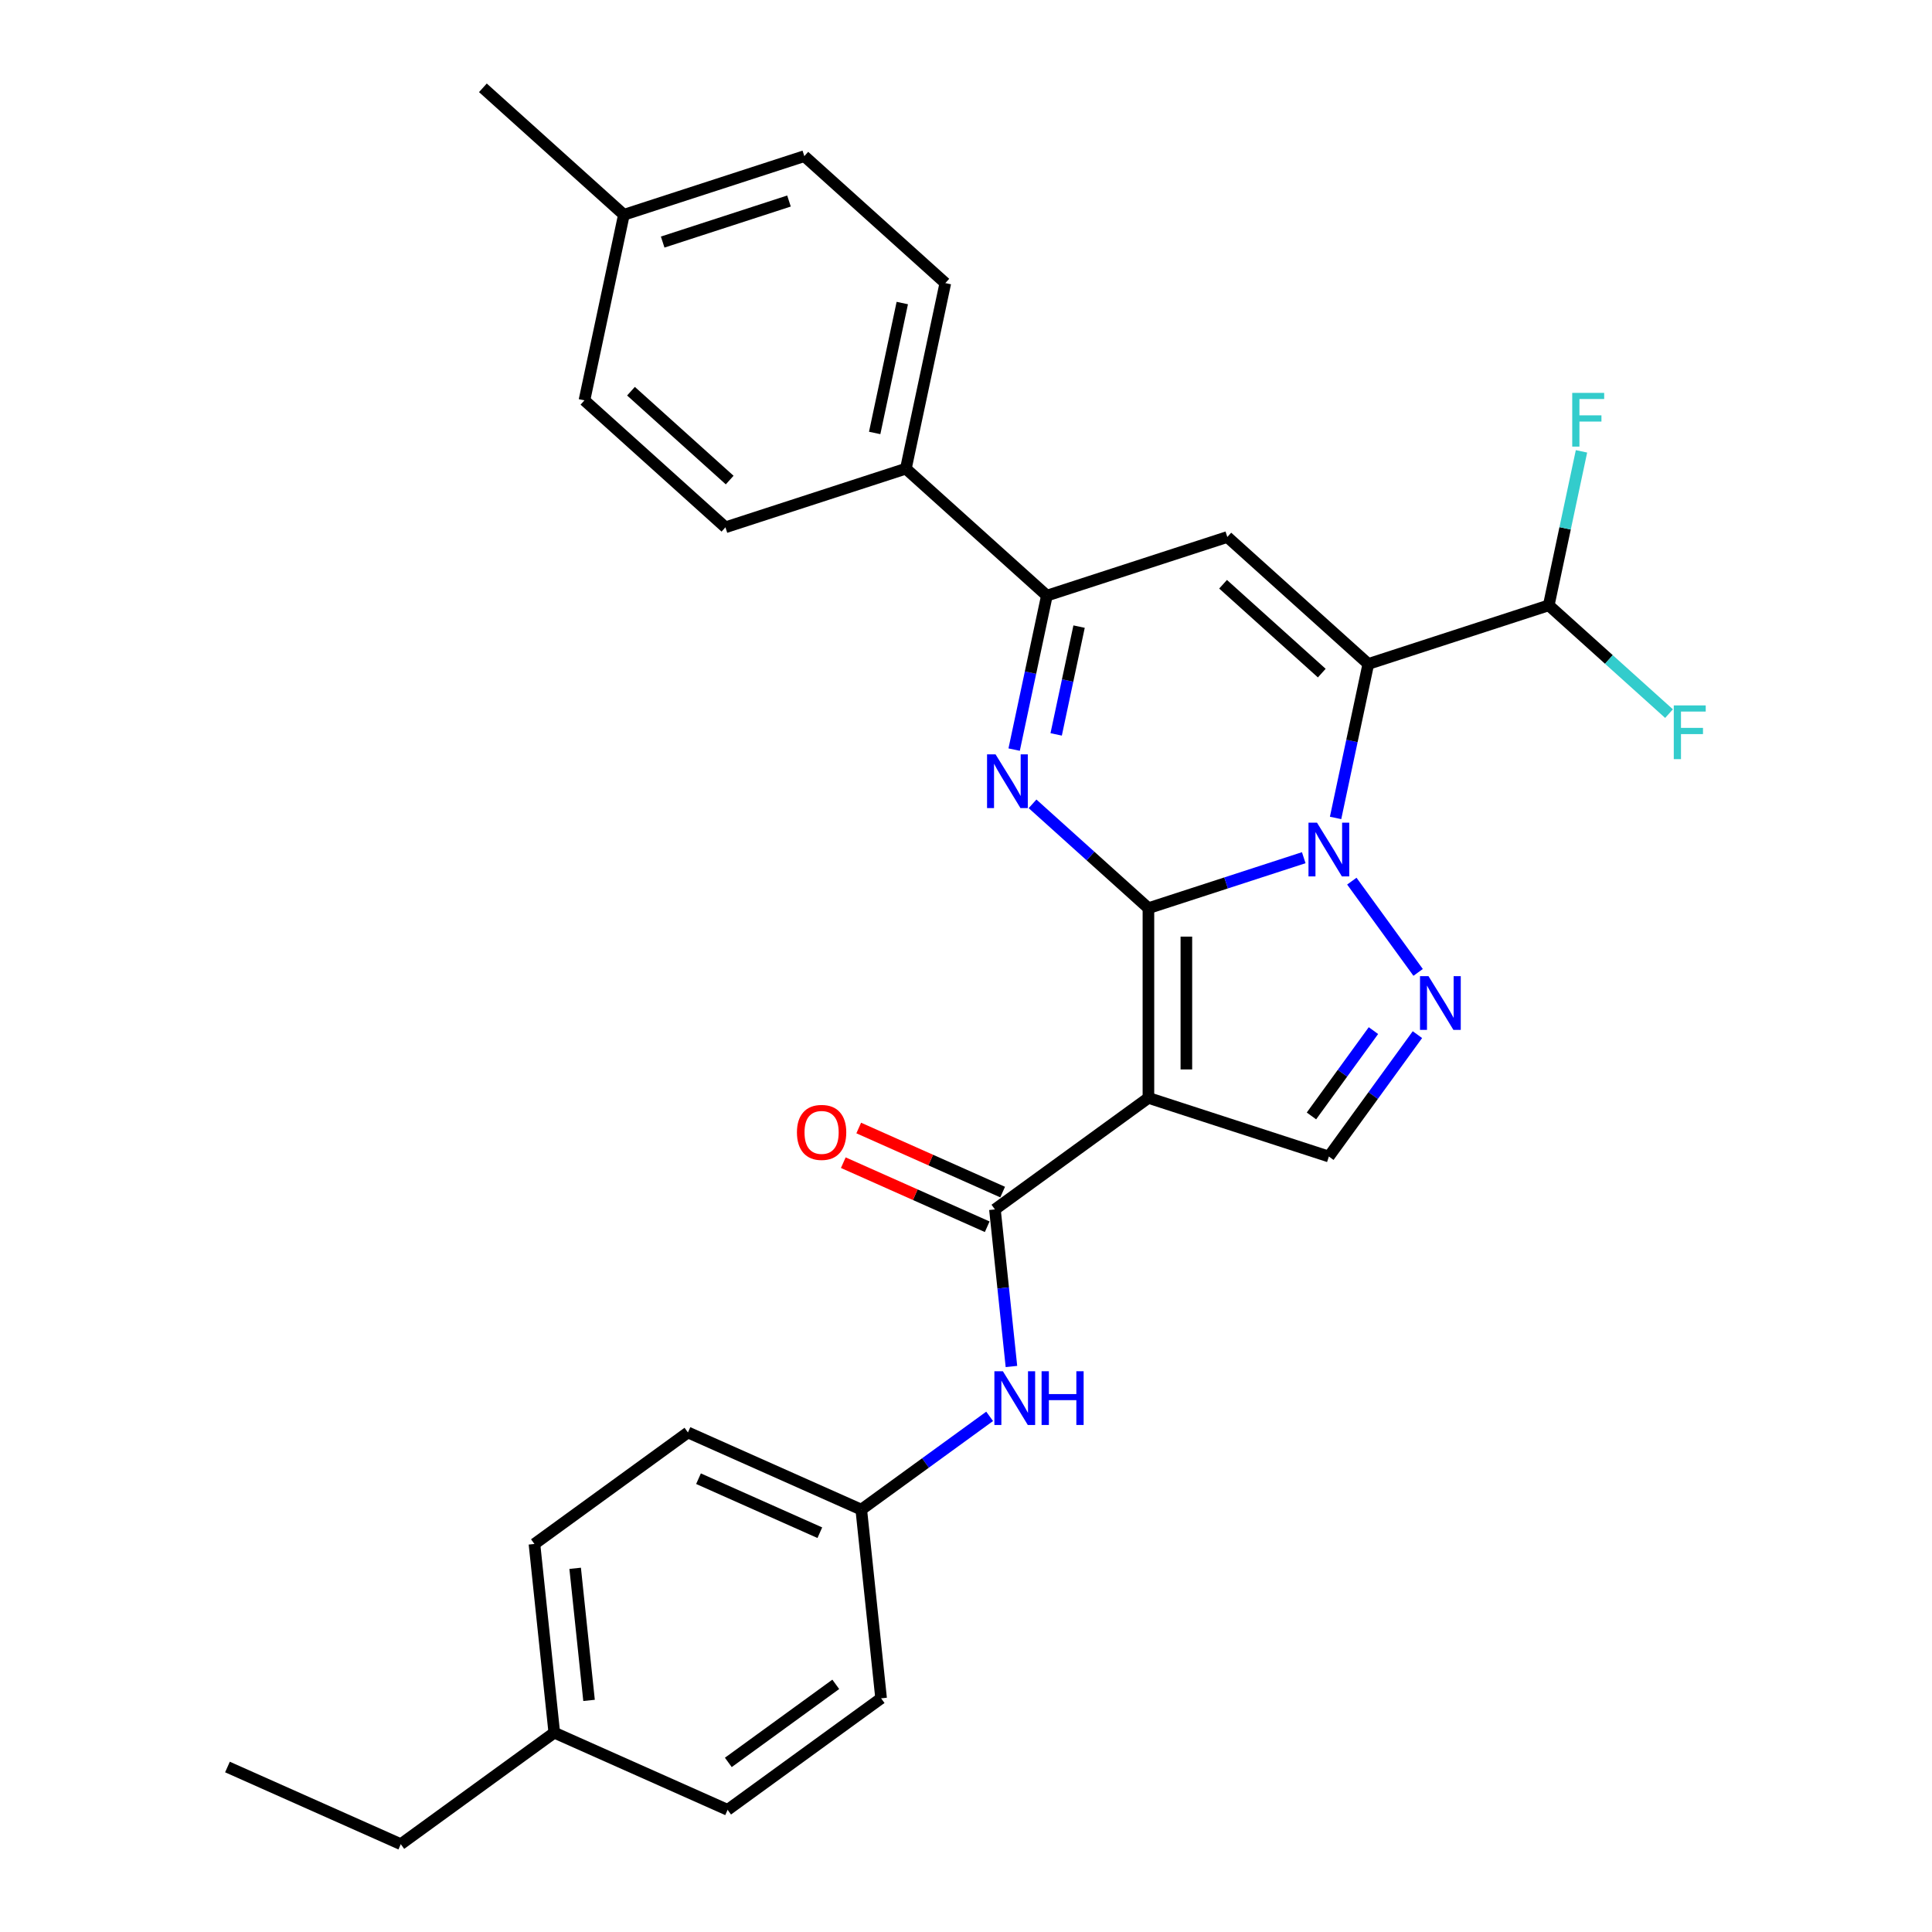 <?xml version='1.0' encoding='iso-8859-1'?>
<svg version='1.1' baseProfile='full'
              xmlns='http://www.w3.org/2000/svg'
                      xmlns:rdkit='http://www.rdkit.org/xml'
                      xmlns:xlink='http://www.w3.org/1999/xlink'
                  xml:space='preserve'
width='1000px' height='1000px' viewBox='0 0 1000 1000'>
<!-- END OF HEADER -->
<rect style='opacity:1.0;fill:#FFFFFF;stroke:none' width='1000' height='1000' x='0' y='0'> </rect>
<path class='bond-0' d='M 594.422,470.065 L 634.619,457.004' style='fill:none;fill-rule:evenodd;stroke:#000000;stroke-width:6px;stroke-linecap:butt;stroke-linejoin:miter;stroke-opacity:1' />
<path class='bond-0' d='M 634.619,457.004 L 674.816,443.944' style='fill:none;fill-rule:evenodd;stroke:#0000FF;stroke-width:6px;stroke-linecap:butt;stroke-linejoin:miter;stroke-opacity:1' />
<path class='bond-2' d='M 594.422,470.065 L 594.422,568.268' style='fill:none;fill-rule:evenodd;stroke:#000000;stroke-width:6px;stroke-linecap:butt;stroke-linejoin:miter;stroke-opacity:1' />
<path class='bond-2' d='M 614.062,484.796 L 614.062,553.538' style='fill:none;fill-rule:evenodd;stroke:#000000;stroke-width:6px;stroke-linecap:butt;stroke-linejoin:miter;stroke-opacity:1' />
<path class='bond-3' d='M 594.422,470.065 L 564.433,443.064' style='fill:none;fill-rule:evenodd;stroke:#000000;stroke-width:6px;stroke-linecap:butt;stroke-linejoin:miter;stroke-opacity:1' />
<path class='bond-3' d='M 564.433,443.064 L 534.445,416.062' style='fill:none;fill-rule:evenodd;stroke:#0000FF;stroke-width:6px;stroke-linecap:butt;stroke-linejoin:miter;stroke-opacity:1' />
<path class='bond-1' d='M 691.296,423.358 L 699.766,383.51' style='fill:none;fill-rule:evenodd;stroke:#0000FF;stroke-width:6px;stroke-linecap:butt;stroke-linejoin:miter;stroke-opacity:1' />
<path class='bond-1' d='M 699.766,383.51 L 708.236,343.662' style='fill:none;fill-rule:evenodd;stroke:#000000;stroke-width:6px;stroke-linecap:butt;stroke-linejoin:miter;stroke-opacity:1' />
<path class='bond-4' d='M 699.705,456.08 L 734.021,503.312' style='fill:none;fill-rule:evenodd;stroke:#0000FF;stroke-width:6px;stroke-linecap:butt;stroke-linejoin:miter;stroke-opacity:1' />
<path class='bond-9' d='M 708.236,343.662 L 801.633,313.315' style='fill:none;fill-rule:evenodd;stroke:#000000;stroke-width:6px;stroke-linecap:butt;stroke-linejoin:miter;stroke-opacity:1' />
<path class='bond-30' d='M 708.236,343.662 L 635.257,277.951' style='fill:none;fill-rule:evenodd;stroke:#000000;stroke-width:6px;stroke-linecap:butt;stroke-linejoin:miter;stroke-opacity:1' />
<path class='bond-30' d='M 684.147,348.401 L 633.062,302.403' style='fill:none;fill-rule:evenodd;stroke:#000000;stroke-width:6px;stroke-linecap:butt;stroke-linejoin:miter;stroke-opacity:1' />
<path class='bond-7' d='M 594.422,568.268 L 514.974,625.991' style='fill:none;fill-rule:evenodd;stroke:#000000;stroke-width:6px;stroke-linecap:butt;stroke-linejoin:miter;stroke-opacity:1' />
<path class='bond-8' d='M 594.422,568.268 L 687.818,598.615' style='fill:none;fill-rule:evenodd;stroke:#000000;stroke-width:6px;stroke-linecap:butt;stroke-linejoin:miter;stroke-opacity:1' />
<path class='bond-6' d='M 524.92,387.994 L 533.39,348.146' style='fill:none;fill-rule:evenodd;stroke:#0000FF;stroke-width:6px;stroke-linecap:butt;stroke-linejoin:miter;stroke-opacity:1' />
<path class='bond-6' d='M 533.39,348.146 L 541.86,308.297' style='fill:none;fill-rule:evenodd;stroke:#000000;stroke-width:6px;stroke-linecap:butt;stroke-linejoin:miter;stroke-opacity:1' />
<path class='bond-6' d='M 546.672,380.123 L 552.602,352.229' style='fill:none;fill-rule:evenodd;stroke:#0000FF;stroke-width:6px;stroke-linecap:butt;stroke-linejoin:miter;stroke-opacity:1' />
<path class='bond-6' d='M 552.602,352.229 L 558.531,324.335' style='fill:none;fill-rule:evenodd;stroke:#000000;stroke-width:6px;stroke-linecap:butt;stroke-linejoin:miter;stroke-opacity:1' />
<path class='bond-29' d='M 733.654,535.528 L 710.736,567.071' style='fill:none;fill-rule:evenodd;stroke:#0000FF;stroke-width:6px;stroke-linecap:butt;stroke-linejoin:miter;stroke-opacity:1' />
<path class='bond-29' d='M 710.736,567.071 L 687.818,598.615' style='fill:none;fill-rule:evenodd;stroke:#000000;stroke-width:6px;stroke-linecap:butt;stroke-linejoin:miter;stroke-opacity:1' />
<path class='bond-29' d='M 710.889,533.446 L 694.847,555.527' style='fill:none;fill-rule:evenodd;stroke:#0000FF;stroke-width:6px;stroke-linecap:butt;stroke-linejoin:miter;stroke-opacity:1' />
<path class='bond-29' d='M 694.847,555.527 L 678.804,577.607' style='fill:none;fill-rule:evenodd;stroke:#000000;stroke-width:6px;stroke-linecap:butt;stroke-linejoin:miter;stroke-opacity:1' />
<path class='bond-5' d='M 635.257,277.951 L 541.86,308.297' style='fill:none;fill-rule:evenodd;stroke:#000000;stroke-width:6px;stroke-linecap:butt;stroke-linejoin:miter;stroke-opacity:1' />
<path class='bond-11' d='M 541.86,308.297 L 468.881,242.587' style='fill:none;fill-rule:evenodd;stroke:#000000;stroke-width:6px;stroke-linecap:butt;stroke-linejoin:miter;stroke-opacity:1' />
<path class='bond-10' d='M 514.974,625.991 L 519.246,666.643' style='fill:none;fill-rule:evenodd;stroke:#000000;stroke-width:6px;stroke-linecap:butt;stroke-linejoin:miter;stroke-opacity:1' />
<path class='bond-10' d='M 519.246,666.643 L 523.519,707.295' style='fill:none;fill-rule:evenodd;stroke:#0000FF;stroke-width:6px;stroke-linecap:butt;stroke-linejoin:miter;stroke-opacity:1' />
<path class='bond-12' d='M 518.968,617.02 L 481.722,600.437' style='fill:none;fill-rule:evenodd;stroke:#000000;stroke-width:6px;stroke-linecap:butt;stroke-linejoin:miter;stroke-opacity:1' />
<path class='bond-12' d='M 481.722,600.437 L 444.476,583.854' style='fill:none;fill-rule:evenodd;stroke:#FF0000;stroke-width:6px;stroke-linecap:butt;stroke-linejoin:miter;stroke-opacity:1' />
<path class='bond-12' d='M 510.979,634.962 L 473.734,618.379' style='fill:none;fill-rule:evenodd;stroke:#000000;stroke-width:6px;stroke-linecap:butt;stroke-linejoin:miter;stroke-opacity:1' />
<path class='bond-12' d='M 473.734,618.379 L 436.488,601.796' style='fill:none;fill-rule:evenodd;stroke:#FF0000;stroke-width:6px;stroke-linecap:butt;stroke-linejoin:miter;stroke-opacity:1' />
<path class='bond-16' d='M 801.633,313.315 L 810.103,273.467' style='fill:none;fill-rule:evenodd;stroke:#000000;stroke-width:6px;stroke-linecap:butt;stroke-linejoin:miter;stroke-opacity:1' />
<path class='bond-16' d='M 810.103,273.467 L 818.573,233.619' style='fill:none;fill-rule:evenodd;stroke:#33CCCC;stroke-width:6px;stroke-linecap:butt;stroke-linejoin:miter;stroke-opacity:1' />
<path class='bond-17' d='M 801.633,313.315 L 832.76,341.343' style='fill:none;fill-rule:evenodd;stroke:#000000;stroke-width:6px;stroke-linecap:butt;stroke-linejoin:miter;stroke-opacity:1' />
<path class='bond-17' d='M 832.76,341.343 L 863.888,369.37' style='fill:none;fill-rule:evenodd;stroke:#33CCCC;stroke-width:6px;stroke-linecap:butt;stroke-linejoin:miter;stroke-opacity:1' />
<path class='bond-15' d='M 512.237,733.103 L 479.014,757.24' style='fill:none;fill-rule:evenodd;stroke:#0000FF;stroke-width:6px;stroke-linecap:butt;stroke-linejoin:miter;stroke-opacity:1' />
<path class='bond-15' d='M 479.014,757.24 L 445.791,781.378' style='fill:none;fill-rule:evenodd;stroke:#000000;stroke-width:6px;stroke-linecap:butt;stroke-linejoin:miter;stroke-opacity:1' />
<path class='bond-13' d='M 468.881,242.587 L 489.299,146.53' style='fill:none;fill-rule:evenodd;stroke:#000000;stroke-width:6px;stroke-linecap:butt;stroke-linejoin:miter;stroke-opacity:1' />
<path class='bond-13' d='M 452.732,224.095 L 467.024,156.855' style='fill:none;fill-rule:evenodd;stroke:#000000;stroke-width:6px;stroke-linecap:butt;stroke-linejoin:miter;stroke-opacity:1' />
<path class='bond-14' d='M 468.881,242.587 L 375.484,272.933' style='fill:none;fill-rule:evenodd;stroke:#000000;stroke-width:6px;stroke-linecap:butt;stroke-linejoin:miter;stroke-opacity:1' />
<path class='bond-18' d='M 489.299,146.53 L 416.319,80.819' style='fill:none;fill-rule:evenodd;stroke:#000000;stroke-width:6px;stroke-linecap:butt;stroke-linejoin:miter;stroke-opacity:1' />
<path class='bond-19' d='M 375.484,272.933 L 302.505,207.222' style='fill:none;fill-rule:evenodd;stroke:#000000;stroke-width:6px;stroke-linecap:butt;stroke-linejoin:miter;stroke-opacity:1' />
<path class='bond-19' d='M 377.679,248.481 L 326.594,202.483' style='fill:none;fill-rule:evenodd;stroke:#000000;stroke-width:6px;stroke-linecap:butt;stroke-linejoin:miter;stroke-opacity:1' />
<path class='bond-22' d='M 445.791,781.378 L 456.056,879.044' style='fill:none;fill-rule:evenodd;stroke:#000000;stroke-width:6px;stroke-linecap:butt;stroke-linejoin:miter;stroke-opacity:1' />
<path class='bond-23' d='M 445.791,781.378 L 356.078,741.436' style='fill:none;fill-rule:evenodd;stroke:#000000;stroke-width:6px;stroke-linecap:butt;stroke-linejoin:miter;stroke-opacity:1' />
<path class='bond-23' d='M 424.345,793.33 L 361.546,765.37' style='fill:none;fill-rule:evenodd;stroke:#000000;stroke-width:6px;stroke-linecap:butt;stroke-linejoin:miter;stroke-opacity:1' />
<path class='bond-20' d='M 416.319,80.819 L 322.923,111.165' style='fill:none;fill-rule:evenodd;stroke:#000000;stroke-width:6px;stroke-linecap:butt;stroke-linejoin:miter;stroke-opacity:1' />
<path class='bond-20' d='M 408.379,104.05 L 343.001,125.293' style='fill:none;fill-rule:evenodd;stroke:#000000;stroke-width:6px;stroke-linecap:butt;stroke-linejoin:miter;stroke-opacity:1' />
<path class='bond-31' d='M 302.505,207.222 L 322.923,111.165' style='fill:none;fill-rule:evenodd;stroke:#000000;stroke-width:6px;stroke-linecap:butt;stroke-linejoin:miter;stroke-opacity:1' />
<path class='bond-27' d='M 322.923,111.165 L 249.943,45.455' style='fill:none;fill-rule:evenodd;stroke:#000000;stroke-width:6px;stroke-linecap:butt;stroke-linejoin:miter;stroke-opacity:1' />
<path class='bond-21' d='M 286.895,896.823 L 276.63,799.158' style='fill:none;fill-rule:evenodd;stroke:#000000;stroke-width:6px;stroke-linecap:butt;stroke-linejoin:miter;stroke-opacity:1' />
<path class='bond-21' d='M 304.888,880.12 L 297.702,811.755' style='fill:none;fill-rule:evenodd;stroke:#000000;stroke-width:6px;stroke-linecap:butt;stroke-linejoin:miter;stroke-opacity:1' />
<path class='bond-26' d='M 286.895,896.823 L 207.447,954.545' style='fill:none;fill-rule:evenodd;stroke:#000000;stroke-width:6px;stroke-linecap:butt;stroke-linejoin:miter;stroke-opacity:1' />
<path class='bond-32' d='M 286.895,896.823 L 376.608,936.766' style='fill:none;fill-rule:evenodd;stroke:#000000;stroke-width:6px;stroke-linecap:butt;stroke-linejoin:miter;stroke-opacity:1' />
<path class='bond-24' d='M 456.056,879.044 L 376.608,936.766' style='fill:none;fill-rule:evenodd;stroke:#000000;stroke-width:6px;stroke-linecap:butt;stroke-linejoin:miter;stroke-opacity:1' />
<path class='bond-24' d='M 432.594,871.812 L 376.98,912.218' style='fill:none;fill-rule:evenodd;stroke:#000000;stroke-width:6px;stroke-linecap:butt;stroke-linejoin:miter;stroke-opacity:1' />
<path class='bond-25' d='M 356.078,741.436 L 276.63,799.158' style='fill:none;fill-rule:evenodd;stroke:#000000;stroke-width:6px;stroke-linecap:butt;stroke-linejoin:miter;stroke-opacity:1' />
<path class='bond-28' d='M 207.447,954.545 L 117.734,914.603' style='fill:none;fill-rule:evenodd;stroke:#000000;stroke-width:6px;stroke-linecap:butt;stroke-linejoin:miter;stroke-opacity:1' />
<path  class='atom-1' d='M 681.671 425.813
L 690.784 440.544
Q 691.688 441.997, 693.141 444.629
Q 694.594 447.261, 694.673 447.418
L 694.673 425.813
L 698.365 425.813
L 698.365 453.624
L 694.555 453.624
L 684.774 437.519
Q 683.635 435.634, 682.417 433.473
Q 681.239 431.313, 680.885 430.645
L 680.885 453.624
L 677.271 453.624
L 677.271 425.813
L 681.671 425.813
' fill='#0000FF'/>
<path  class='atom-4' d='M 515.295 390.449
L 524.408 405.18
Q 525.312 406.633, 526.765 409.265
Q 528.219 411.897, 528.297 412.054
L 528.297 390.449
L 531.99 390.449
L 531.99 418.26
L 528.179 418.26
L 518.398 402.155
Q 517.259 400.269, 516.041 398.109
Q 514.863 395.948, 514.509 395.281
L 514.509 418.26
L 510.895 418.26
L 510.895 390.449
L 515.295 390.449
' fill='#0000FF'/>
<path  class='atom-5' d='M 739.393 505.261
L 748.506 519.992
Q 749.41 521.445, 750.863 524.077
Q 752.317 526.709, 752.395 526.866
L 752.395 505.261
L 756.088 505.261
L 756.088 533.072
L 752.277 533.072
L 742.496 516.967
Q 741.357 515.082, 740.14 512.921
Q 738.961 510.761, 738.608 510.093
L 738.608 533.072
L 734.994 533.072
L 734.994 505.261
L 739.393 505.261
' fill='#0000FF'/>
<path  class='atom-11' d='M 519.091 709.75
L 528.204 724.481
Q 529.108 725.934, 530.561 728.566
Q 532.015 731.198, 532.093 731.355
L 532.093 709.75
L 535.786 709.75
L 535.786 737.562
L 531.975 737.562
L 522.194 721.456
Q 521.055 719.571, 519.837 717.41
Q 518.659 715.25, 518.306 714.582
L 518.306 737.562
L 514.692 737.562
L 514.692 709.75
L 519.091 709.75
' fill='#0000FF'/>
<path  class='atom-11' d='M 539.125 709.75
L 542.896 709.75
L 542.896 721.574
L 557.115 721.574
L 557.115 709.75
L 560.886 709.75
L 560.886 737.562
L 557.115 737.562
L 557.115 724.717
L 542.896 724.717
L 542.896 737.562
L 539.125 737.562
L 539.125 709.75
' fill='#0000FF'/>
<path  class='atom-13' d='M 412.494 586.127
Q 412.494 579.449, 415.794 575.717
Q 419.093 571.985, 425.261 571.985
Q 431.428 571.985, 434.727 575.717
Q 438.027 579.449, 438.027 586.127
Q 438.027 592.883, 434.688 596.733
Q 431.349 600.543, 425.261 600.543
Q 419.133 600.543, 415.794 596.733
Q 412.494 592.922, 412.494 586.127
M 425.261 597.4
Q 429.503 597.4, 431.781 594.572
Q 434.099 591.705, 434.099 586.127
Q 434.099 580.667, 431.781 577.917
Q 429.503 575.128, 425.261 575.128
Q 421.018 575.128, 418.701 577.878
Q 416.422 580.627, 416.422 586.127
Q 416.422 591.744, 418.701 594.572
Q 421.018 597.4, 425.261 597.4
' fill='#FF0000'/>
<path  class='atom-17' d='M 813.782 203.353
L 830.319 203.353
L 830.319 206.534
L 817.513 206.534
L 817.513 214.98
L 828.905 214.98
L 828.905 218.201
L 817.513 218.201
L 817.513 231.164
L 813.782 231.164
L 813.782 203.353
' fill='#33CCCC'/>
<path  class='atom-18' d='M 866.343 365.12
L 882.881 365.12
L 882.881 368.302
L 870.075 368.302
L 870.075 376.748
L 881.466 376.748
L 881.466 379.969
L 870.075 379.969
L 870.075 392.932
L 866.343 392.932
L 866.343 365.12
' fill='#33CCCC'/>
</svg>
